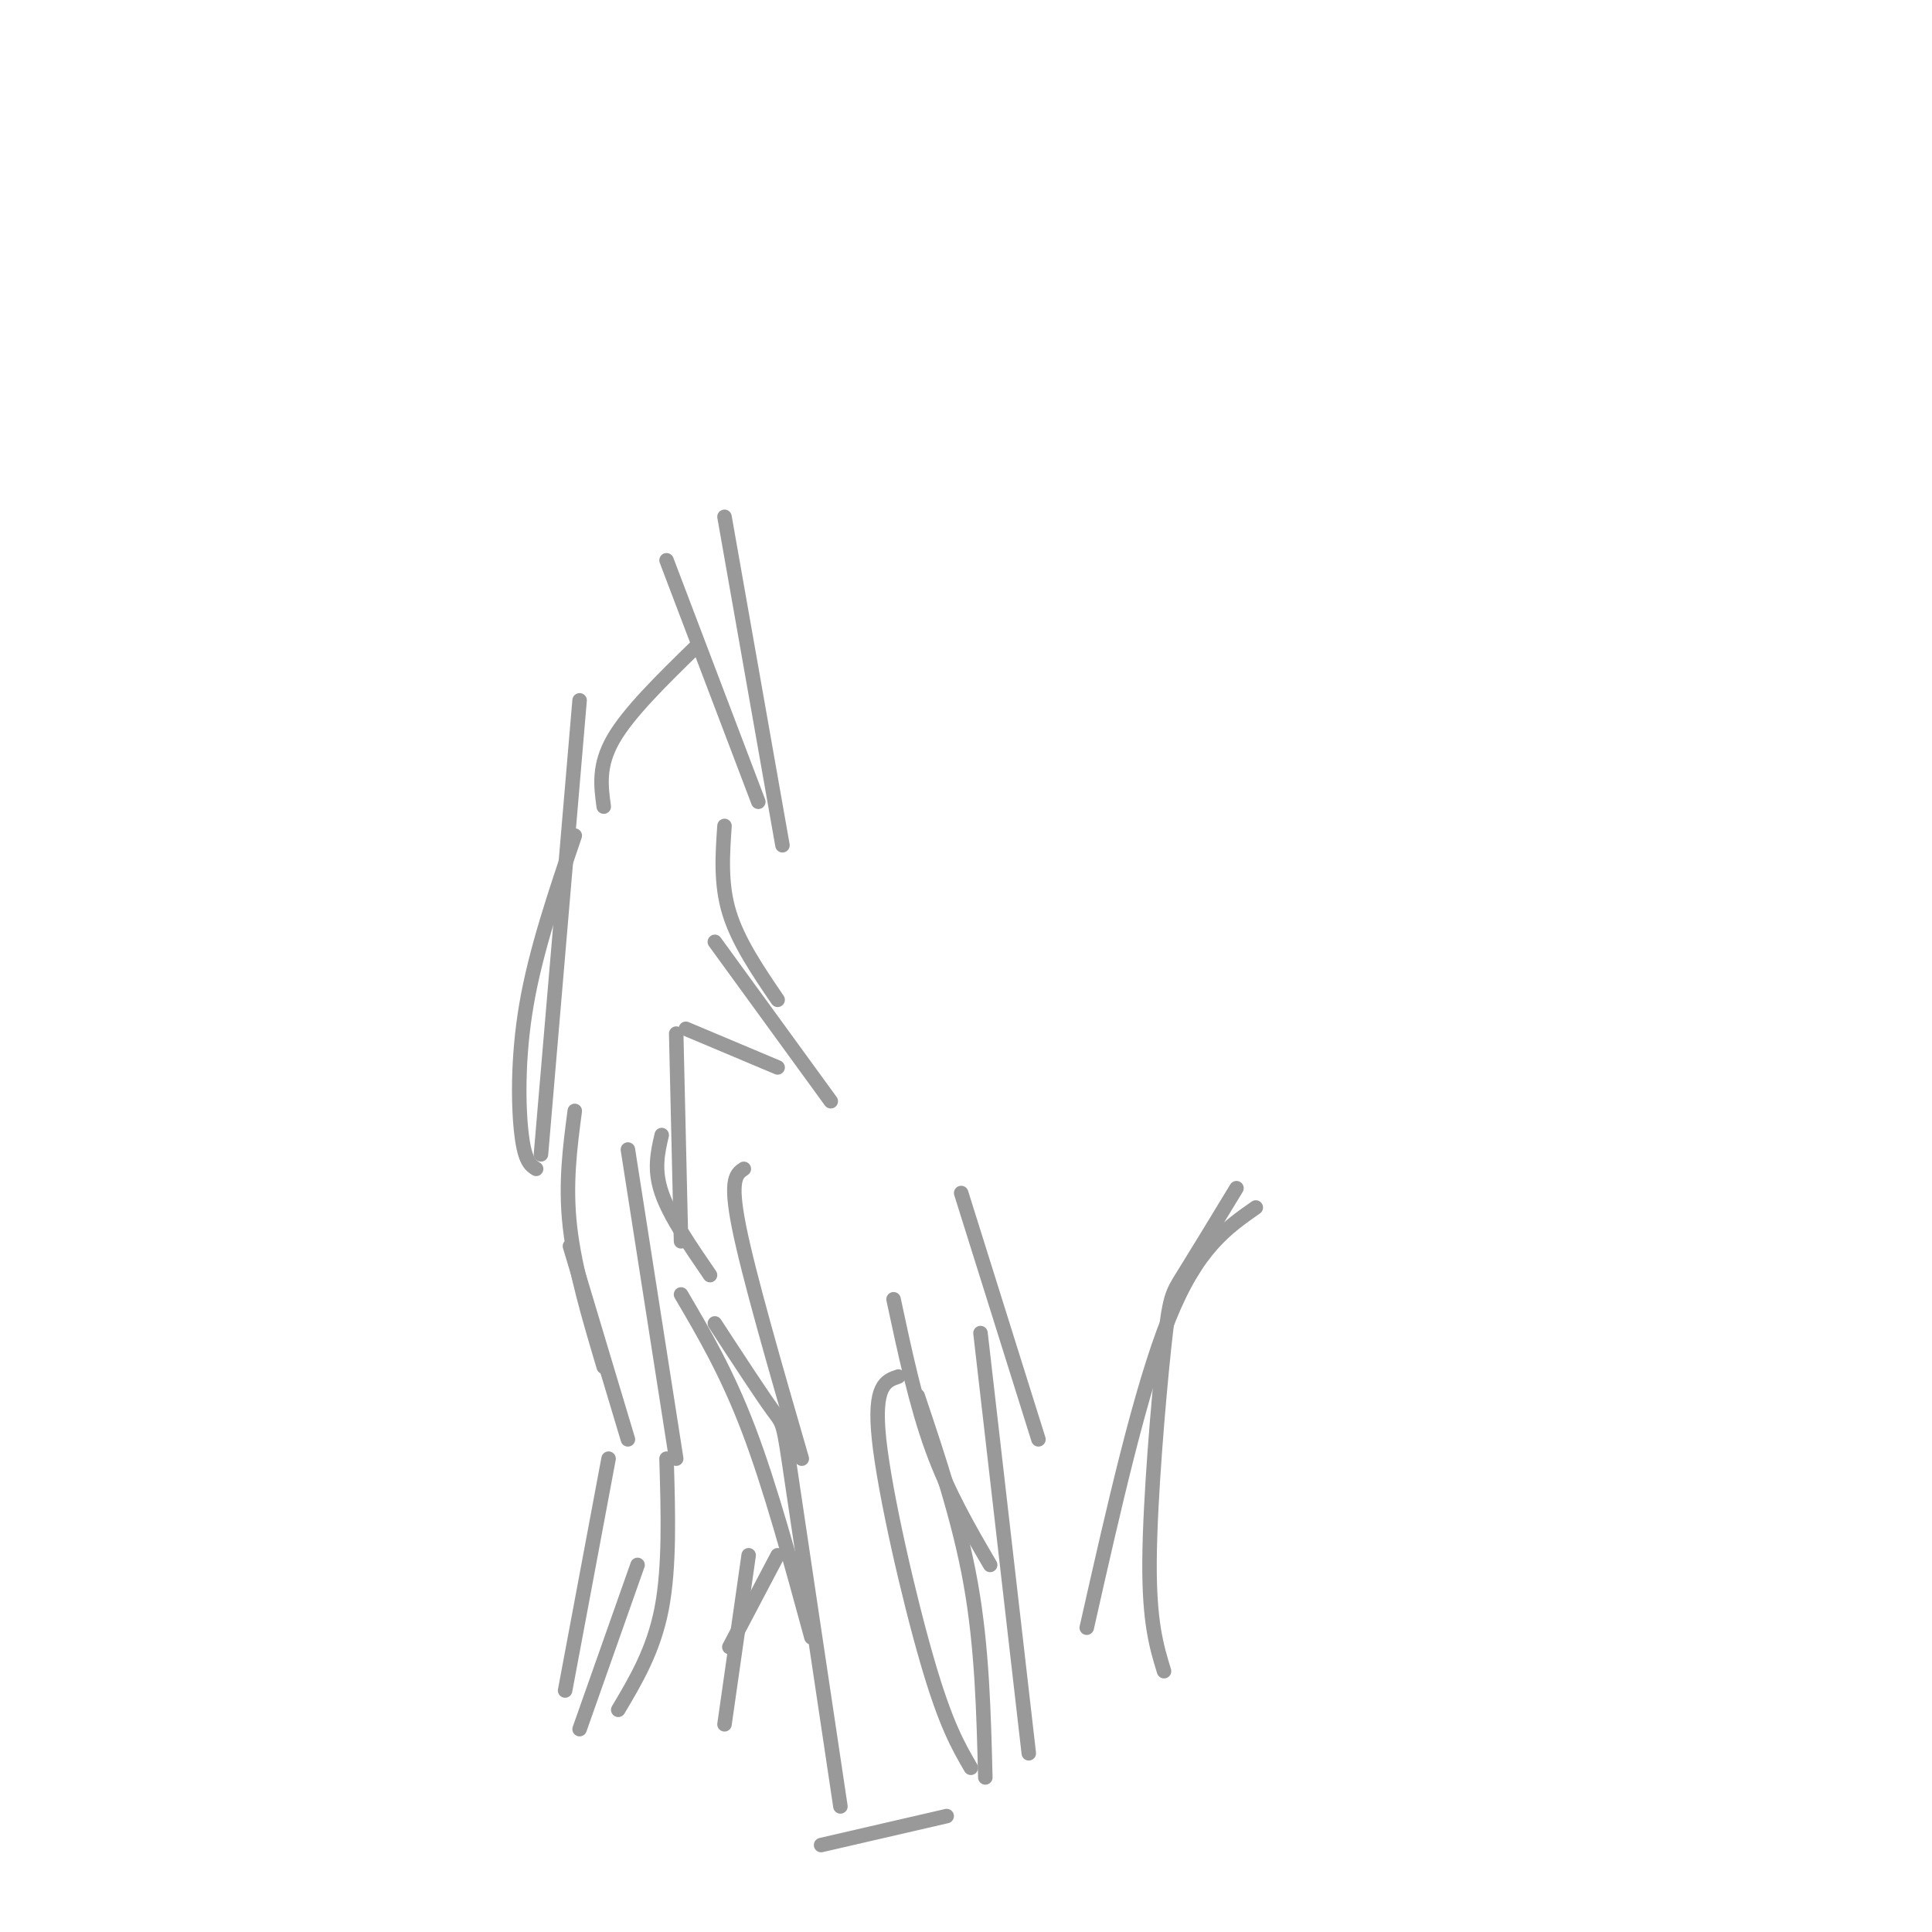 <svg viewBox='0 0 400 400' version='1.1' xmlns='http://www.w3.org/2000/svg' xmlns:xlink='http://www.w3.org/1999/xlink'><g fill='none' stroke='#999999' stroke-width='3' stroke-linecap='round' stroke-linejoin='round'><path d='M154,242c-1.500,1.000 -3.000,2.000 -1,12c2.000,10.000 7.500,29.000 13,48'/><path d='M141,268c4.750,8.083 9.500,16.167 14,28c4.500,11.833 8.750,27.417 13,43'/><path d='M148,274c4.844,7.422 9.689,14.844 12,18c2.311,3.156 2.089,2.044 4,15c1.911,12.956 5.956,39.978 10,67'/><path d='M170,382c0.000,0.000 26.000,-6.000 26,-6'/><path d='M190,289c4.333,12.917 8.667,25.833 11,39c2.333,13.167 2.667,26.583 3,40'/><path d='M201,366c-2.600,-4.467 -5.200,-8.933 -9,-22c-3.800,-13.067 -8.800,-34.733 -10,-46c-1.200,-11.267 1.400,-12.133 4,-13'/><path d='M199,247c0.000,0.000 16.000,51.000 16,51'/><path d='M203,276c0.000,0.000 10.000,87.000 10,87'/><path d='M205,324c-4.333,-7.417 -8.667,-14.833 -12,-24c-3.333,-9.167 -5.667,-20.083 -8,-31'/><path d='M260,250c-6.083,4.250 -12.167,8.500 -18,23c-5.833,14.500 -11.417,39.250 -17,64'/><path d='M241,346c-1.554,-5.083 -3.107,-10.167 -3,-23c0.107,-12.833 1.875,-33.417 3,-44c1.125,-10.583 1.607,-11.167 4,-15c2.393,-3.833 6.696,-10.917 11,-18'/><path d='M130,238c0.000,0.000 10.000,64.000 10,64'/><path d='M118,258c0.000,0.000 12.000,40.000 12,40'/><path d='M125,283c-3.000,-10.083 -6.000,-20.167 -7,-29c-1.000,-8.833 0.000,-16.417 1,-24'/><path d='M138,302c0.333,11.167 0.667,22.333 -1,31c-1.667,8.667 -5.333,14.833 -9,21'/><path d='M132,324c0.000,0.000 -12.000,34.000 -12,34'/><path d='M126,302c0.000,0.000 -9.000,48.000 -9,48'/><path d='M161,322c0.000,0.000 -10.000,19.000 -10,19'/><path d='M155,322c0.000,0.000 -5.000,35.000 -5,35'/><path d='M147,264c-4.167,-6.083 -8.333,-12.167 -10,-17c-1.667,-4.833 -0.833,-8.417 0,-12'/><path d='M141,257c0.000,0.000 -1.000,-43.000 -1,-43'/><path d='M142,213c0.000,0.000 19.000,8.000 19,8'/><path d='M172,228c0.000,0.000 -24.000,-33.000 -24,-33'/><path d='M161,207c-4.083,-6.000 -8.167,-12.000 -10,-18c-1.833,-6.000 -1.417,-12.000 -1,-18'/><path d='M120,145c0.000,0.000 -8.000,94.000 -8,94'/><path d='M111,242c-1.156,-0.733 -2.311,-1.467 -3,-7c-0.689,-5.533 -0.911,-15.867 1,-27c1.911,-11.133 5.956,-23.067 10,-35'/><path d='M125,167c-0.583,-4.250 -1.167,-8.500 2,-14c3.167,-5.500 10.083,-12.250 17,-19'/><path d='M162,175c0.000,0.000 -12.000,-68.000 -12,-68'/><path d='M138,116c0.000,0.000 19.000,50.000 19,50'/></g>
</svg>